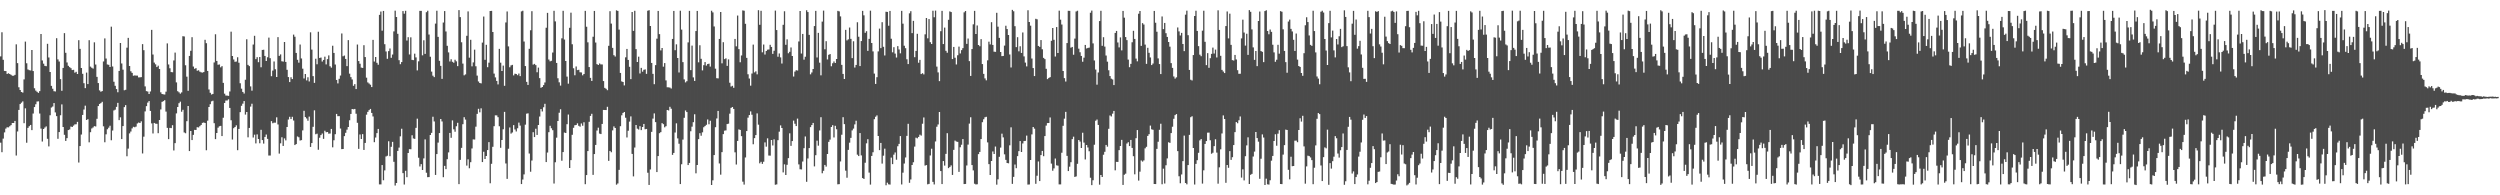 <?xml version="1.0" encoding="UTF-8"?>
<svg xmlns="http://www.w3.org/2000/svg" width="1920" height="150">
  <path d="M0 43.337h1v66.230H0zM1 24.801h1v92.102H1zM2 45.910h1v60.531H2zM3 54.462h1v47.220H3zM4 54.578h1v44.174H4zM5 56.769h1v40.988H5zM6 56.284h1v41.566H6zM7 56.808h1v40.174H7zM8 57.457h1v38.666H8zM9 58.178h1v36.279H9zM10 58.169h1v36.271H10zM11 57.499h1v35.384H11zM12 34.022h1v85.422H12zM13 48.477h1v52.495H13zM14 67.034h1v17.402H14zM15 69.122h1v10.807H15zM16 70.674h1v8.189H16zM17 71.143h1v6.733H17zM18 60.970h1v33.647H18zM19 31.960h1v51.257H19zM20 48.566h1v61.054H20zM21 53.340h1v44.877H21zM22 53.889h1v43.056H22zM23 54.116h1v41.823H23zM24 38.375h1v61.575H24zM25 54.573h1v32.623H25zM26 67.766h1v14.453H26zM27 69.604h1v10.477H27zM28 70.492h1v7.508H28zM29 71.324h1v6.491H29zM30 70.008h1v17.170H30zM31 26.112h1v72.663H31zM32 46.451h1v62.266H32zM33 48.902h1v50.155H33zM34 50.593h1v47.359H34zM35 50.832h1v46.257H35zM36 33.664h1v72.943H36zM37 44.134h1v68.287H37zM38 55.316h1v33.193H38zM39 65.946h1v16.650H39zM40 68.140h1v13.677H40zM41 70.046h1v9.100H41zM42 70.256h1v16.091H42zM43 29.346h1v59.862H43zM44 45.637h1v60.981H44zM45 47.274h1v54.137H45zM46 60.764h1v27.775H46zM47 69.742h1v10.453H47zM48 52.179h1v45.380H48zM49 25.458h1v78.083H49zM50 40.527h1v67.720H50zM51 47.990h1v58.072H51zM52 50.544h1v49.354H52zM53 51.562h1v47.883H53zM54 52.391h1v44.809H54zM55 53.816h1v43.730H55zM56 53.602h1v42.847H56zM57 55.811h1v39.742H57zM58 55.145h1v40.281H58zM59 56.833h1v36.744H59zM60 30.896h1v93.906H60zM61 37.508h1v74.648H61zM62 52.226h1v51.092H62zM63 56.687h1v31.603H63zM64 63.899h1v20.238H64zM65 67.661h1v13.489H65zM66 55.736h1v36.419H66zM67 64.545h1v27.011H67zM68 30.849h1v78.458H68zM69 51.133h1v50.373H69zM70 52.000h1v46.668H70zM71 52.662h1v45.225H71zM72 32.517h1v64.353H72zM73 49.551h1v47.584H73zM74 59.009h1v32.220H74zM75 63.783h1v17.683H75zM76 69.451h1v10.385H76zM77 70.444h1v8.749H77zM78 69.964h1v8.242H78zM79 47.203h1v49.832H79zM80 29.468h1v79.814H80zM81 44.935h1v58.219H81zM82 49.521h1v49.779H82zM83 49.754h1v48.281H83zM84 51.437h1v45.105H84zM85 20.465h1v87.241H85zM86 51.021h1v49.219H86zM87 62.779h1v22.065H87zM88 65.913h1v18.334H88zM89 68.427h1v13.672H89zM90 70.882h1v8.104H90zM91 54.494h1v37.781H91zM92 33.022h1v57.082H92zM93 48.722h1v58.093H93zM94 53.491h1v43.335H94zM95 69.345h1v12.934H95zM96 68.983h1v11.778H96zM97 36.612h1v83.377H97zM98 29.099h1v85.007H98zM99 50.678h1v51.777H99zM100 54.735h1v46.288H100zM101 55.976h1v42.613H101zM102 58.159h1v39.225H102zM103 57.923h1v39.840H103zM104 58.083h1v39.139H104zM105 58.055h1v36.742H105zM106 59.461h1v34.650H106zM107 59.387h1v35.101H107zM108 59.239h1v33.946H108zM109 33.878h1v83.982H109zM110 38.558h1v66.420H110zM111 66.354h1v19.193H111zM112 69.976h1v11.519H112zM113 70.285h1v8.522H113zM114 72.192h1v5.418H114zM115 70.243h1v14.979H115zM116 22.927h1v71.825H116zM117 41.863h1v60.639H117zM118 48.053h1v46.357H118zM119 49.399h1v45.600H119zM120 51.506h1v43.569H120zM121 50.412h1v51.869H121zM122 53.013h1v39.144H122zM123 70.930h1v13.124H123zM124 72.183h1v6.075H124zM125 72.422h1v5.258H125zM126 72.623h1v4.321H126zM127 70.417h1v15.274H127zM128 33.328h1v64.857H128zM129 49.512h1v57.351H129zM130 52.410h1v45.793H130zM131 55.362h1v43.028H131zM132 55.512h1v40.616H132zM133 46.437h1v69.116H133zM134 40.381h1v69.541H134zM135 63.278h1v23.831H135zM136 70.037h1v12.149H136zM137 70.895h1v8.359H137zM138 71.954h1v6.142H138zM139 70.957h1v14.836H139zM140 27.809h1v56.502H140zM141 27.980h1v73.739H141zM142 50.102h1v52.236H142zM143 58.858h1v34.225H143zM144 69.752h1v11.636H144zM145 42.978h1v73.057H145zM146 39.019h1v61.594H146zM147 28.580h1v78.970H147zM148 51.104h1v52.468H148zM149 52.824h1v46.892H149zM150 52.312h1v47.503H150zM151 54.309h1v43.367H151zM152 53.971h1v43.900H152zM153 55.021h1v41.912H153zM154 55.546h1v40.391H154zM155 55.780h1v38.607H155zM156 55.336h1v38.737H156zM157 30.554h1v63.909H157zM158 33.183h1v82.237H158zM159 54.453h1v38.231H159zM160 68.706h1v13.459H160zM161 71.296h1v8.720H161zM162 72.589h1v5.254H162zM163 72.121h1v5.238H163zM164 47.984h1v46.646H164zM165 26.292h1v80.550H165zM166 46.796h1v55.369H166zM167 49.693h1v48.377H167zM168 49.485h1v47.472H168zM169 51.698h1v44.988H169zM170 50.793h1v53.708H170zM171 63.631h1v26.777H171zM172 71.943h1v7.139H172zM173 73.371h1v3.820H173zM174 73.427h1v3.724H174zM175 73.601h1v2.677H175zM176 70.255h1v12.634H176zM177 24.310h1v68.070H177zM178 43.004h1v64.177H178zM179 45.649h1v52.803H179zM180 47.483h1v50.040H180zM181 47.258h1v48.991H181zM182 43.975h1v71.365H182zM183 48.156h1v50.852H183zM184 63.941h1v22.157H184zM185 68.101h1v13.161H185zM186 70.609h1v9.017H186zM187 71.858h1v5.739H187zM188 61.260h1v26.755H188zM189 30.175h1v55.866H189zM190 49.832h1v55.653H190zM191 50.771h1v47.466H191zM192 66.350h1v15.494H192zM193 69.637h1v10.042H193zM194 34.196h1v71.432H194zM195 27.471h1v75.933H195zM196 45.403h1v64.709H196zM197 43.942h1v59.297H197zM198 47.763h1v59.001H198zM199 43.765h1v66.250H199zM200 51.669h1v48.030H200zM201 38.360h1v69.192H201zM202 38.197h1v72.084H202zM203 42.949h1v62.206H203zM204 46.850h1v56.463H204zM205 43.991h1v62.642H205zM206 28.885h1v90.589H206zM207 44.718h1v74.750H207zM208 58.539h1v34.479H208zM209 54.219h1v40.424H209zM210 47.221h1v46.986H210zM211 53.196h1v40.998H211zM212 59.140h1v30.989H212zM213 28.520h1v67.071H213zM214 42.896h1v75.083H214zM215 41.778h1v68.302H215zM216 47.062h1v58.347H216zM217 47.326h1v64.763H217zM218 32.249h1v74.024H218zM219 47.561h1v60.273H219zM220 53.598h1v43.962H220zM221 59.163h1v32.646H221zM222 63.051h1v26.637H222zM223 59.354h1v32.105H223zM224 60.720h1v28.964H224zM225 26.589h1v66.006H225zM226 28.201h1v83.192H226zM227 40.672h1v69.993H227zM228 45.948h1v58.833H228zM229 48.110h1v57.319H229zM230 34.208h1v73.735H230zM231 44.918h1v62.714H231zM232 52.761h1v47.366H232zM233 60.262h1v24.816H233zM234 56.809h1v33.105H234zM235 61.768h1v29.196H235zM236 59.349h1v33.381H236zM237 62.585h1v26.963H237zM238 24.840h1v87.980H238zM239 38.092h1v71.805H239zM240 58.480h1v38.927H240zM241 63.617h1v21.111H241zM242 45.112h1v57.980H242zM243 49.373h1v53.283H243zM244 24.368h1v90.620H244zM245 44.494h1v61.294H245zM246 44.166h1v59.560H246zM247 47.232h1v55.321H247zM248 46.040h1v60.615H248zM249 43.528h1v56.876H249zM250 49.466h1v52.102H250zM251 45.417h1v55.946H251zM252 42.560h1v60.115H252zM253 50.882h1v51.664H253zM254 51.981h1v47.022H254zM255 35.144h1v78.010H255zM256 40.650h1v67.080H256zM257 49.555h1v53.498H257zM258 61.365h1v26.154H258zM259 64.051h1v25.178H259zM260 60.517h1v28.685H260zM261 58.005h1v40.722H261zM262 25.687h1v88.854H262zM263 43.195h1v71.246H263zM264 42.628h1v61.906H264zM265 45.246h1v56.735H265zM266 50.784h1v48.800H266zM267 30.833h1v66.696H267zM268 56.559h1v35.807H268zM269 59.244h1v28.258H269zM270 61.035h1v22.657H270zM271 65.885h1v18.082H271zM272 64.611h1v19.044H272zM273 68.382h1v18.982H273zM274 34.187h1v60.140H274zM275 46.896h1v67.428H275zM276 48.958h1v54.310H276zM277 51.921h1v54.824H277zM278 52.155h1v50.864H278zM279 34.719h1v80.449H279zM280 43.848h1v65.929H280zM281 59.670h1v28.400H281zM282 63.296h1v22.611H282zM283 64.164h1v20.429H283zM284 65.076h1v18.588H284zM285 66.861h1v19.896H285zM286 30.617h1v58.822H286zM287 47.257h1v61.940H287zM288 43.765h1v61.850H288zM289 48.229h1v54.009H289zM290 49.707h1v49.294H290zM291 11.426h1v130.188H291zM292 8.874h1v132.719H292zM293 23.566h1v103.208H293zM294 8.404h1v130.044H294zM295 33.961h1v96.924H295zM296 39.549h1v80.620H296zM297 45.156h1v74.436H297zM298 39.279h1v69.219H298zM299 37.223h1v82.729H299zM300 44.395h1v68.347H300zM301 41.858h1v67.090H301zM302 24.094h1v100.156H302zM303 8.213h1v134.270H303zM304 13.079h1v127.469H304zM305 25.935h1v89.976H305zM306 46.236h1v67.135H306zM307 49.309h1v55.392H307zM308 47.658h1v51.196H308zM309 8.524h1v124.430H309zM310 10.502h1v131.215H310zM311 8.283h1v122.886H311zM312 31.153h1v104.921H312zM313 28.548h1v88.961H313zM314 41.820h1v72.689H314zM315 28.653h1v86.002H315zM316 45.967h1v57.929H316zM317 46.180h1v60.185H317zM318 41.223h1v65.444H318zM319 44.088h1v54.114H319zM320 54.066h1v37.053H320zM321 47.124h1v74.034H321zM322 8.349h1v119.504H322zM323 8.366h1v117.666H323zM324 42.481h1v88.058H324zM325 30.929h1v90.746H325zM326 41.350h1v65.720H326zM327 9.344h1v123.310H327zM328 8.222h1v127.844H328zM329 26.542h1v109.464H329zM330 43.593h1v60.081H330zM331 54.991h1v47.066H331zM332 58.127h1v31.531H332zM333 59.261h1v34.022H333zM334 18.146h1v116.192H334zM335 8.266h1v110.052H335zM336 28.305h1v81.197H336zM337 46.685h1v55.529H337zM338 50.602h1v40.770H338zM339 60.586h1v32.693H339zM340 17.305h1v118.798H340zM341 8.497h1v118.904H341zM342 24.157h1v105.726H342zM343 35.159h1v87.107H343zM344 40.224h1v76.828H344zM345 47.202h1v54.901H345zM346 45.491h1v60.328H346zM347 47.465h1v44.983H347zM348 48.157h1v51.188H348zM349 45.854h1v55.336H349zM350 47.099h1v49.894H350zM351 50.781h1v43.523H351zM352 7.768h1v133.652H352zM353 13.139h1v109.623H353zM354 32.438h1v81.117H354zM355 48.868h1v46.543H355zM356 57.856h1v32.164H356zM357 57.144h1v34.729H357zM358 27.503h1v99.693H358zM359 8.770h1v113.578H359zM360 44.292h1v84.926H360zM361 30.553h1v94.006H361zM362 50.956h1v63.061H362zM363 47.916h1v59.148H363zM364 38.122h1v69.049H364zM365 50.884h1v46.381H365zM366 58.045h1v29.427H366zM367 62.589h1v20.964H367zM368 63.739h1v22.513H368zM369 64.049h1v19.139H369zM370 32.721h1v91.760H370zM371 12.674h1v103.873H371zM372 45.908h1v76.208H372zM373 34.404h1v85.420H373zM374 51.621h1v63.636H374zM375 48.137h1v61.003H375zM376 8.454h1v132.317H376zM377 8.348h1v117.446H377zM378 24.589h1v88.176H378zM379 56.509h1v40.415H379zM380 59.457h1v29.132H380zM381 62.161h1v26.455H381zM382 64.800h1v25.198H382zM383 37.527h1v59.463H383zM384 48.148h1v65.367H384zM385 54.517h1v53.006H385zM386 50.392h1v48.910H386zM387 65.891h1v20.004H387zM388 17.278h1v108.265H388zM389 8.826h1v128.541H389zM390 35.647h1v78.594H390zM391 51.665h1v46.219H391zM392 50.201h1v52.417H392zM393 49.798h1v51.917H393zM394 57.929h1v38.191H394zM395 56.576h1v42.857H395zM396 56.826h1v44.128H396zM397 57.745h1v40.767H397zM398 56.486h1v37.664H398zM399 58.464h1v38.006H399zM400 8.747h1v132.630H400zM401 8.227h1v129.681H401zM402 31.911h1v102.019H402zM403 50.735h1v45.002H403zM404 62.862h1v24.448H404zM405 65.247h1v21.799H405zM406 37.476h1v80.454H406zM407 23.241h1v108.639H407zM408 8.577h1v114.725H408zM409 49.631h1v51.919H409zM410 49.063h1v56.194H410zM411 50.009h1v48.861H411zM412 55.502h1v48.121H412zM413 51.915h1v44.069H413zM414 59.985h1v29.501H414zM415 67.451h1v16.300H415zM416 66.828h1v18.802H416zM417 65.400h1v16.964H417zM418 63.321h1v16.404H418zM419 21.321h1v103.125H419zM420 9.903h1v107.269H420zM421 45.745h1v55.789H421zM422 47.098h1v49.496H422zM423 46.685h1v51.843H423zM424 40.351h1v59.640H424zM425 8.310h1v132.648H425zM426 16.419h1v108.199H426zM427 48.339h1v57.385H427zM428 60.130h1v32.775H428zM429 63.234h1v23.321H429zM430 65.762h1v18.148H430zM431 29.436h1v93.993H431zM432 8.308h1v108.499H432zM433 30.383h1v71.404H433zM434 46.856h1v55.271H434zM435 58.816h1v36.568H435zM436 64.257h1v23.713H436zM437 21.333h1v107.687H437zM438 9.735h1v113.257H438zM439 34.020h1v69.524H439zM440 52.448h1v45.681H440zM441 57.810h1v38.384H441zM442 51.047h1v44.956H442zM443 53.858h1v40.878H443zM444 53.595h1v43.012H444zM445 55.518h1v41.743H445zM446 55.651h1v39.190H446zM447 57.880h1v38.672H447zM448 56.837h1v37.064H448zM449 8.370h1v133.105H449zM450 20.544h1v113.894H450zM451 32.498h1v83.523H451zM452 51.495h1v42.027H452zM453 59.783h1v29.251H453zM454 62.165h1v25.248H454zM455 28.230h1v106.085H455zM456 8.415h1v109.914H456zM457 32.658h1v78.629H457zM458 49.275h1v50.959H458zM459 49.928h1v48.142H459zM460 48.765h1v53.826H460zM461 49.482h1v53.495H461zM462 49.529h1v45.641H462zM463 62.257h1v22.165H463zM464 67.488h1v16.967H464zM465 68.211h1v16.345H465zM466 69.258h1v12.771H466zM467 35.186h1v88.370H467zM468 8.577h1v107.342H468zM469 18.138h1v98.783H469zM470 36.769h1v63.366H470zM471 42.415h1v54.648H471zM472 43.414h1v54.887H472zM473 7.938h1v133.895H473zM474 8.410h1v132.483H474zM475 22.710h1v107.740H475zM476 56.014h1v40.906H476zM477 62.497h1v26.092H477zM478 62.959h1v23.784H478zM479 65.592h1v20.423H479zM480 44.023h1v46.409H480zM481 37.562h1v68.031H481zM482 46.025h1v54.399H482zM483 51.322h1v42.061H483zM484 60.790h1v28.624H484zM485 9.206h1v108.989H485zM486 23.684h1v111.765H486zM487 8.276h1v105.017H487zM488 37.735h1v58.256H488zM489 47.641h1v51.188H489zM490 43.514h1v55.989H490zM491 56.411h1v40.507H491zM492 52.112h1v47.851H492zM493 55.066h1v42.448H493zM494 53.619h1v41.571H494zM495 53.320h1v45.944H495zM496 56.725h1v42.293H496zM497 8.260h1v124.416H497zM498 7.845h1v134.200H498zM499 19.967h1v110.161H499zM500 48.314h1v52.940H500zM501 56.712h1v34.355H501zM502 64.682h1v22.390H502zM503 50.007h1v43.778H503zM504 29.693h1v102.470H504zM505 8.383h1v111.491H505zM506 26.189h1v76.111H506zM507 38.694h1v62.808H507zM508 36.876h1v57.674H508zM509 51.206h1v44.203H509zM510 48.449h1v49.343H510zM511 61.750h1v35.171H511zM512 67.040h1v17.445H512zM513 67.092h1v17.740H513zM514 67.300h1v14.741H514zM515 68.018h1v15.472H515zM516 29.911h1v89.031H516zM517 8.397h1v109.067H517zM518 38.552h1v63.212H518zM519 34.068h1v60.656H519zM520 44.568h1v61.728H520zM521 55.673h1v54.736H521zM522 8.262h1v133.076H522zM523 22.753h1v103.416H523zM524 47.740h1v59.469H524zM525 60.983h1v29.464H525zM526 63.261h1v21.593H526zM527 62.375h1v23.682H527zM528 32.569h1v94.198H528zM529 8.345h1v116.793H529zM530 53.860h1v46.962H530zM531 35.009h1v62.291H531zM532 59.418h1v34.428H532zM533 62.176h1v25.565H533zM534 23.861h1v109.274H534zM535 8.415h1v118.313H535zM536 47.884h1v58.968H536zM537 34.760h1v67.544H537zM538 45.178h1v59.054H538zM539 54.059h1v47.557H539zM540 50.079h1v47.676H540zM541 47.654h1v49.175H541zM542 50.385h1v45.481H542zM543 49.188h1v42.563H543zM544 48.894h1v46.531H544zM545 51.165h1v41.570H545zM546 8.241h1v133.827H546zM547 9.505h1v128.969H547zM548 20.343h1v98.761H548zM549 52.734h1v44.948H549zM550 60.080h1v30.880H550zM551 60.196h1v25.007H551zM552 29.924h1v95.600H552zM553 9.220h1v124.940H553zM554 48.623h1v68.213H554zM555 32.410h1v70.625H555zM556 45.390h1v54.947H556zM557 44.815h1v55.345H557zM558 50.604h1v44.697H558zM559 45.630h1v49.347H559zM560 63.556h1v23.757H560zM561 66.482h1v16.345H561zM562 65.911h1v16.244H562zM563 67.439h1v16.226H563zM564 29.907h1v87.077H564zM565 35.576h1v90.762H565zM566 11.922h1v96.324H566zM567 37.752h1v61.627H567zM568 47.841h1v51.940H568zM569 42.590h1v61.985H569zM570 8.006h1v131.528H570zM571 8.266h1v133.494H571zM572 18.298h1v102.621H572zM573 44.432h1v56.209H573zM574 57.011h1v33.347H574zM575 60.314h1v28.045H575zM576 65.777h1v19.755H576zM577 56.480h1v31.635H577zM578 34.244h1v76.534H578zM579 55.602h1v50.481H579zM580 54.789h1v48.920H580zM581 57.110h1v29.988H581zM582 7.815h1v87.922H582zM583 19.036h1v106.419H583zM584 8.287h1v115.996H584zM585 40.212h1v85.627H585zM586 34.194h1v90.001H586zM587 41.903h1v67.460H587zM588 39.147h1v73.494H588zM589 38.162h1v68.082H589zM590 38.002h1v81.447H590zM591 34.411h1v85.156H591zM592 36.051h1v71.493H592zM593 41.381h1v70.330H593zM594 38.975h1v68.033H594zM595 8.118h1v133.738H595zM596 23.115h1v118.522H596zM597 43.570h1v64.082H597zM598 41.068h1v60.067H598zM599 44.078h1v52.209H599zM600 48.815h1v49.476H600zM601 19.035h1v113.391H601zM602 8.677h1v117.512H602zM603 34.420h1v100.004H603zM604 30.230h1v96.336H604zM605 40.912h1v80.545H605zM606 39.785h1v62.621H606zM607 36.461h1v75.575H607zM608 42.989h1v65.337H608zM609 58.752h1v33.857H609zM610 54.980h1v40.053H610zM611 53.890h1v42.936H611zM612 54.155h1v36.926H612zM613 31.845h1v94.432H613zM614 8.463h1v121.542H614zM615 41.132h1v88.999H615zM616 26.041h1v98.037H616zM617 45.810h1v68.003H617zM618 43.580h1v61.234H618zM619 7.873h1v131.774H619zM620 9.292h1v112.403H620zM621 26.799h1v86.930H621zM622 57.073h1v40.553H622zM623 55.650h1v40.393H623zM624 53.016h1v41.405H624zM625 20.024h1v107.777H625zM626 8.348h1v110.827H626zM627 44.124h1v63.927H627zM628 25.230h1v86.619H628zM629 48.144h1v52.049H629zM630 57.857h1v32.132H630zM631 16.600h1v116.464H631zM632 8.126h1v123.029H632zM633 37.818h1v88.827H633zM634 31.621h1v96.314H634zM635 45.693h1v72.575H635zM636 42.110h1v66.867H636zM637 41.518h1v65.701H637zM638 50.899h1v46.646H638zM639 48.603h1v47.566H639zM640 47.216h1v58.381H640zM641 48.370h1v48.235H641zM642 45.311h1v53.986H642zM643 8.361h1v133.206H643zM644 8.754h1v132.648H644zM645 12.600h1v111.392H645zM646 49.802h1v53.698H646zM647 56.756h1v33.262H647zM648 60.675h1v34.663H648zM649 22.920h1v108.131H649zM650 31.001h1v105.517H650zM651 30.223h1v84.882H651zM652 21.148h1v88.409H652zM653 29.829h1v76.078H653zM654 44.629h1v55.518H654zM655 31.701h1v67.083H655zM656 51.850h1v43.696H656zM657 49.888h1v42.844H657zM658 17.121h1v101.654H658zM659 28.201h1v91.664H659zM660 50.746h1v51.430H660zM661 31.562h1v87.789H661zM662 8.321h1v128.413H662zM663 11.791h1v125.615H663zM664 25.185h1v99.770H664zM665 23.952h1v86.148H665zM666 39.075h1v67.836H666zM667 29.851h1v102.726H667zM668 8.198h1v133.581H668zM669 33.048h1v86.730H669zM670 39.455h1v77.507H670zM671 56.526h1v35.017H671zM672 64.473h1v25.160H672zM673 59.311h1v29.295H673zM674 39.491h1v64.955H674zM675 21.977h1v93.333H675zM676 36.960h1v72.816H676zM677 17.066h1v108.577H677zM678 35.965h1v83.580H678zM679 42.607h1v71.549H679zM680 8.997h1v133.307H680zM681 9.143h1v131.130H681zM682 19.779h1v121.794H682zM683 8.393h1v133.360H683zM684 29.754h1v91.286H684zM685 40.187h1v85.856H685zM686 36.263h1v82.507H686zM687 41.146h1v75.948H687zM688 44.170h1v78.498H688zM689 35.430h1v76.919H689zM690 37.964h1v72.516H690zM691 40.964h1v63.546H691zM692 8.330h1v133.317H692zM693 18.162h1v114.436H693zM694 35.110h1v90.493H694zM695 37.029h1v83.925H695zM696 45.533h1v58.794H696zM697 49.215h1v45.875H697zM698 10.258h1v130.149H698zM699 8.626h1v129.180H699zM700 25.461h1v101.268H700zM701 16.046h1v108.572H701zM702 43.947h1v68.659H702zM703 39.132h1v66.591H703zM704 25.964h1v80.285H704zM705 48.199h1v56.967H705zM706 45.985h1v57.419H706zM707 56.872h1v47.271H707zM708 56.215h1v38.795H708zM709 57.158h1v33.038H709zM710 26.364h1v100.841H710zM711 13.815h1v112.946H711zM712 29.438h1v112.129H712zM713 14.667h1v126.533H713zM714 32.403h1v87.011H714zM715 33.812h1v80.390H715zM716 8.265h1v131.404H716zM717 13.265h1v128.379H717zM718 8.141h1v100.501H718zM719 51.126h1v46.210H719zM720 55.580h1v40.010H720zM721 62.331h1v23.689H721zM722 23.966h1v107.395H722zM723 8.327h1v133.026H723zM724 33.831h1v89.883H724zM725 21.200h1v105.984H725zM726 39.024h1v79.123H726zM727 40.500h1v61.805H727zM728 15.213h1v113.903H728zM729 8.745h1v119.479H729zM730 9.291h1v117.758H730zM731 45.358h1v89.008H731zM732 36.036h1v79.078H732zM733 44.316h1v63.677H733zM734 49.514h1v59.184H734zM735 42.441h1v66.495H735zM736 35.772h1v96.245H736zM737 41.076h1v72.011H737zM738 38.480h1v72.652H738zM739 36.945h1v69.865H739zM740 9.451h1v131.934H740zM741 8.454h1v132.808H741zM742 33.698h1v93.373H742zM743 29.581h1v81.490H743zM744 46.950h1v47.995H744zM745 58.297h1v31.751H745zM746 37.691h1v89.077H746zM747 18.690h1v112.173H747zM748 8.340h1v132.780H748zM749 26.126h1v115.562H749zM750 19.550h1v121.971H750zM751 34.551h1v83.843H751zM752 35.535h1v81.173H752zM753 30.064h1v76.719H753zM754 49.220h1v44.639H754zM755 56.707h1v34.874H755zM756 60.223h1v29.818H756zM757 61.695h1v27.984H757zM758 46.320h1v63.051H758zM759 32.023h1v94.042H759zM760 34.103h1v100.288H760zM761 17.067h1v106.600H761zM762 34.505h1v81.841H762zM763 39.685h1v78.568H763zM764 39.810h1v72.708H764zM765 9.852h1v131.963H765zM766 20.485h1v117.229H766zM767 29.086h1v91.349H767zM768 39.925h1v73.447H768zM769 43.094h1v59.572H769zM770 42.938h1v62.585H770zM771 35.001h1v83.532H771zM772 19.769h1v103.019H772zM773 22.325h1v102.859H773zM774 26.867h1v98.557H774zM775 41.835h1v69.803H775zM776 51.826h1v45.958H776zM777 7.568h1v133.645H777zM778 8.674h1v127.157H778zM779 20.096h1v106.269H779zM780 36.193h1v92.982H780zM781 28.575h1v91.344H781zM782 39.436h1v76.636H782zM783 35.550h1v72.773H783zM784 40.670h1v76.056H784zM785 24.933h1v85.229H785zM786 43.307h1v65.048H786zM787 48.072h1v60.117H787zM788 50.978h1v53.138H788zM789 7.877h1v133.900H789zM790 16.908h1v124.783H790zM791 19.714h1v103.169H791zM792 44.935h1v58.267H792zM793 52.270h1v45.266H793zM794 58.414h1v40.417H794zM795 14.440h1v126.739H795zM796 14.843h1v120.142H796zM797 35.286h1v88.724H797zM798 35.975h1v103.099H798zM799 30.775h1v88.292H799zM800 37.833h1v78.103H800zM801 44.467h1v75.501H801zM802 45.432h1v59.062H802zM803 52.838h1v43.618H803zM804 60.789h1v33.720H804zM805 59.860h1v34.620H805zM806 59.258h1v30.974H806zM807 31.316h1v94.331H807zM808 21.506h1v109.630H808zM809 30.561h1v98.783H809zM810 43.426h1v78.348H810zM811 20.774h1v106.220H811zM812 40.679h1v86.573H812zM813 8.214h1v133.422H813zM814 15.081h1v126.536H814zM815 18.828h1v98.462H815zM816 54.527h1v42.075H816zM817 60.025h1v31.126H817zM818 62.618h1v23.286H818zM819 33.060h1v86.665H819zM820 8.281h1v123.119H820zM821 8.341h1v119.671H821zM822 36.624h1v87.937H822zM823 36.060h1v70.799H823zM824 42.022h1v62.927H824zM825 29.650h1v106.211H825zM826 8.815h1v126.667H826zM827 8.252h1v117.551H827zM828 37.373h1v70.125H828zM829 40.163h1v68.605H829zM830 42.955h1v70.734H830zM831 47.389h1v54.567H831zM832 44.292h1v65.251H832zM833 34.519h1v87.944H833zM834 37.221h1v74.116H834zM835 36.819h1v76.410H835zM836 36.537h1v79.622H836zM837 9.774h1v126.733H837zM838 8.145h1v134.013H838zM839 33.331h1v105.134H839zM840 46.424h1v64.748H840zM841 53.385h1v39.329H841zM842 65.049h1v26.743H842zM843 55.664h1v40.275H843zM844 16.177h1v125.652H844zM845 8.301h1v126.095H845zM846 35.192h1v100.728H846zM847 28.589h1v90.228H847zM848 35.810h1v80.757H848zM849 42.657h1v68.663H849zM850 47.356h1v65.260H850zM851 53.951h1v44.951H851zM852 58.401h1v30.268H852zM853 60.430h1v28.991H853zM854 61.017h1v26.295H854zM855 65.340h1v19.838H855zM856 25.316h1v105.501H856zM857 23.771h1v100.555H857zM858 32.607h1v91.772H858zM859 36.401h1v78.914H859zM860 28.722h1v83.410H860zM861 38.719h1v68.693H861zM862 8.379h1v133.651H862zM863 13.578h1v120.625H863zM864 28.453h1v104.942H864zM865 30.814h1v79.437H865zM866 45.760h1v63.475H866zM867 51.584h1v60.614H867zM868 49.034h1v58.417H868zM869 32.485h1v81.129H869zM870 23.672h1v96.275H870zM871 29.900h1v103.997H871zM872 45.013h1v61.105H872zM873 47.100h1v52.787H873zM874 10.573h1v128.140H874zM875 8.447h1v123.368H875zM876 35.224h1v88.026H876zM877 17.787h1v106.330H877zM878 18.837h1v104.367H878zM879 34.278h1v79.617H879zM880 49.034h1v63.695H880zM881 36.725h1v67.657H881zM882 40.556h1v62.504H882zM883 44.146h1v52.311H883zM884 49.951h1v49.358H884zM885 48.787h1v50.921H885zM886 8.420h1v132.882H886zM887 17.475h1v123.869H887zM888 24.359h1v89.962H888zM889 44.864h1v63.983H889zM890 49.179h1v50.489H890zM891 56.904h1v38.136H891zM892 12.644h1v128.863H892zM893 22.367h1v107.192H893zM894 17.600h1v123.373H894zM895 25.504h1v101.437H895zM896 28.377h1v93.286H896zM897 32.234h1v77.046H897zM898 35.834h1v73.871H898zM899 48.484h1v53.697H899zM900 52.132h1v45.211H900zM901 58.719h1v32.539H901zM902 60.366h1v28.033H902zM903 59.413h1v28.185H903zM904 21.080h1v95.006H904zM905 24.108h1v111.239H905zM906 27.230h1v113.537H906zM907 25.231h1v108.764H907zM908 33.807h1v89.926H908zM909 39.262h1v64.873H909zM910 11.260h1v129.266H910zM911 8.210h1v133.356H911zM912 27.011h1v99.771H912zM913 53.707h1v49.847H913zM914 61.249h1v28.738H914zM915 61.798h1v27.511H915zM916 42.303h1v71.351H916zM917 12.296h1v129.409H917zM918 8.242h1v117.633H918zM919 23.739h1v99.277H919zM920 35.451h1v81.904H920zM921 41.995h1v65.844H921zM922 43.171h1v63.639H922zM923 23.576h1v117.438H923zM924 8.255h1v122.538H924zM925 32.104h1v78.459H925zM926 50.004h1v58.348H926zM927 40.820h1v61.057H927zM928 52.094h1v49.764H928zM929 44.720h1v62.999H929zM930 41.377h1v76.698H930zM931 36.542h1v80.775H931zM932 41.099h1v71.147H932zM933 38.106h1v68.825H933zM934 44.112h1v73.061H934zM935 7.923h1v133.151H935zM936 22.982h1v105.534H936zM937 42.849h1v71.843H937zM938 53.640h1v48.857H938zM939 54.930h1v33.674H939zM940 56.104h1v35.296H940zM941 20.025h1v120.369H941zM942 8.826h1v117.893H942zM943 29.489h1v99.357H943zM944 10.484h1v105.608H944zM945 34.445h1v88.329H945zM946 46.199h1v74.542H946zM947 46.501h1v64.907H947zM948 42.184h1v59.287H948zM949 45.654h1v48.082H949zM950 53.900h1v40.783H950zM951 56.663h1v35.704H951zM952 56.631h1v32.834H952zM953 29.468h1v106.929H953zM954 15.102h1v114.954H954zM955 24.999h1v113.570H955zM956 35.021h1v84.942H956zM957 25.886h1v85.782H957zM958 42.130h1v63.356H958zM959 7.782h1v133.550H959zM960 9.060h1v125.209H960zM961 22.563h1v110.968H961zM962 36.408h1v83.825H962zM963 45.962h1v70.476H963zM964 39.153h1v62.230H964zM965 50.781h1v55.269H965zM966 16.137h1v92.689H966zM967 8.832h1v128.462H967zM968 39.211h1v82.702H968zM969 39.854h1v63.381H969zM970 47.693h1v57.942H970zM971 8.512h1v133.591H971zM972 7.861h1v129.341H972zM973 23.820h1v117.732H973zM974 26.320h1v115.439H974zM975 22.680h1v115.745H975zM976 24.478h1v98.892H976zM977 34.342h1v85.405H977zM978 40.228h1v68.046H978zM979 47.485h1v55.622H979zM980 45.852h1v66.083H980zM981 34.421h1v68.226H981zM982 41.226h1v58.770H982zM983 8.566h1v132.764H983zM984 9.036h1v132.369H984zM985 22.524h1v96.219H985zM986 39.132h1v72.342H986zM987 47.695h1v51.823H987zM988 55.852h1v44.012H988zM989 16.537h1v113.873H989zM990 15.049h1v122.703H990zM991 22.152h1v98.227H991zM992 24.162h1v103.462H992zM993 30.568h1v96.945H993zM994 39.118h1v68.913H994zM995 25.732h1v82.261H995zM996 45.795h1v63.432H996zM997 50.672h1v49.162H997zM998 51.427h1v39.408H998zM999 56.083h1v37.299H999zM1000 58.196h1v30.726H1000zM1001 40.832h1v71.612H1001zM1002 19.417h1v121.618H1002zM1003 13.236h1v114.539H1003zM1004 16.964h1v102.581H1004zM1005 27.222h1v92.663H1005zM1006 34.441h1v86.489H1006zM1007 35.251h1v87.735H1007zM1008 8.247h1v133.222H1008zM1009 23.847h1v104.996H1009zM1010 40.225h1v71.458H1010zM1011 58.717h1v32.509H1011zM1012 60.368h1v26.448H1012zM1013 64.720h1v22.943H1013zM1014 9.018h1v118.076H1014zM1015 8.269h1v130.782H1015zM1016 9.623h1v111.059H1016zM1017 29.949h1v83.266H1017zM1018 38.812h1v75.083H1018zM1019 49.937h1v49.660H1019zM1020 17.768h1v124.173H1020zM1021 8.283h1v116.981H1021zM1022 28.743h1v100.752H1022zM1023 23.480h1v100.316H1023zM1024 38.688h1v81.642H1024zM1025 44.065h1v60.492H1025zM1026 29.959h1v76.250H1026zM1027 34.142h1v83.783H1027zM1028 27.856h1v93.196H1028zM1029 22.168h1v93.221H1029zM1030 36.196h1v76.736H1030zM1031 35.544h1v66.973H1031zM1032 7.926h1v134.019H1032zM1033 13.022h1v126.194H1033zM1034 35.408h1v79.759H1034zM1035 51.716h1v45.663H1035zM1036 55.599h1v34.218H1036zM1037 62.347h1v29.547H1037zM1038 18.183h1v115.077H1038zM1039 8.358h1v123.280H1039zM1040 26.722h1v114.663H1040zM1041 14.994h1v120.978H1041zM1042 37.394h1v96.574H1042zM1043 35.444h1v84.835H1043zM1044 31.312h1v85.236H1044zM1045 41.822h1v67.573H1045zM1046 52.080h1v39.938H1046zM1047 60.560h1v27.379H1047zM1048 60.523h1v30.057H1048zM1049 62.892h1v26.265H1049zM1050 8.302h1v133.284H1050zM1051 13.134h1v125.685H1051zM1052 25.740h1v103.115H1052zM1053 22.176h1v103.084H1053zM1054 35.464h1v76.756H1054zM1055 44.639h1v69.954H1055zM1056 8.649h1v131.968H1056zM1057 9.163h1v130.686H1057zM1058 8.490h1v123.487H1058zM1059 34.046h1v97.676H1059zM1060 35.736h1v85.060H1060zM1061 40.481h1v62.010H1061zM1062 49.418h1v58.546H1062zM1063 12.839h1v94.974H1063zM1064 28.131h1v97.893H1064zM1065 31.570h1v85.540H1065zM1066 33.119h1v83.269H1066zM1067 33.797h1v76.930H1067zM1068 8.711h1v132.520H1068zM1069 8.247h1v133.226H1069zM1070 9.174h1v132.654H1070zM1071 17.586h1v124.126H1071zM1072 8.757h1v129.913H1072zM1073 26.286h1v107.543H1073zM1074 40.340h1v95.043H1074zM1075 34.641h1v76.521H1075zM1076 35.152h1v83.515H1076zM1077 36.978h1v74.557H1077zM1078 37.025h1v88.583H1078zM1079 20.126h1v106.006H1079zM1080 8.412h1v133.956H1080zM1081 8.286h1v133.313H1081zM1082 20.870h1v119.568H1082zM1083 38.240h1v83.217H1083zM1084 40.236h1v78.499H1084zM1085 36.784h1v79.971H1085zM1086 32.955h1v101.622H1086zM1087 9.118h1v132.535H1087zM1088 11.764h1v124.731H1088zM1089 8.277h1v118.617H1089zM1090 17.830h1v107.756H1090zM1091 34.999h1v83.049H1091zM1092 35.111h1v86.662H1092zM1093 16.314h1v94.131H1093zM1094 39.162h1v66.191H1094zM1095 35.983h1v72.790H1095zM1096 47.190h1v52.416H1096zM1097 55.988h1v45.553H1097zM1098 45.235h1v51.978H1098zM1099 18.480h1v114.007H1099zM1100 25.985h1v104.174H1100zM1101 11.142h1v112.533H1101zM1102 29.113h1v90.097H1102zM1103 18.404h1v96.838H1103zM1104 35.079h1v74.967H1104zM1105 9.297h1v132.114H1105zM1106 16.598h1v108.567H1106zM1107 36.433h1v79.281H1107zM1108 56.093h1v41.932H1108zM1109 58.817h1v30.818H1109zM1110 57.190h1v33.420H1110zM1111 20.100h1v118.789H1111zM1112 8.330h1v124.390H1112zM1113 40.850h1v92.015H1113zM1114 20.774h1v104.914H1114zM1115 48.614h1v74.520H1115zM1116 50.184h1v62.223H1116zM1117 17.316h1v123.778H1117zM1118 8.338h1v127.768H1118zM1119 29.834h1v107.427H1119zM1120 35.524h1v92.265H1120zM1121 49.086h1v68.423H1121zM1122 47.555h1v60.706H1122zM1123 53.319h1v49.913H1123zM1124 42.656h1v67.809H1124zM1125 45.789h1v71.646H1125zM1126 38.321h1v75.391H1126zM1127 39.138h1v81.399H1127zM1128 38.525h1v66.452H1128zM1129 8.689h1v132.965H1129zM1130 9.549h1v124.100H1130zM1131 30.437h1v85.288H1131zM1132 44.536h1v54.339H1132zM1133 53.305h1v41.058H1133zM1134 59.790h1v32.721H1134zM1135 22.955h1v105.416H1135zM1136 8.286h1v127.666H1136zM1137 22.654h1v114.398H1137zM1138 12.715h1v129.038H1138zM1139 26.661h1v113.481H1139zM1140 19.228h1v98.623H1140zM1141 26.554h1v88.721H1141zM1142 44.543h1v55.372H1142zM1143 55.037h1v43.038H1143zM1144 56.635h1v42.825H1144zM1145 59.393h1v39.653H1145zM1146 61.389h1v29.122H1146zM1147 28.687h1v102.131H1147zM1148 28.914h1v98.854H1148zM1149 43.230h1v90.414H1149zM1150 19.408h1v96.720H1150zM1151 28.858h1v88.967H1151zM1152 31.120h1v76.054H1152zM1153 8.524h1v132.318H1153zM1154 8.302h1v133.639H1154zM1155 23.579h1v109.544H1155zM1156 34.127h1v87.491H1156zM1157 34.924h1v79.300H1157zM1158 53.869h1v55.558H1158zM1159 46.901h1v52.296H1159zM1160 38.518h1v79.215H1160zM1161 8.179h1v124.243H1161zM1162 36.765h1v84.390H1162zM1163 38.125h1v93.455H1163zM1164 43.074h1v61.492H1164zM1165 16.376h1v119.017H1165zM1166 15.831h1v125.321H1166zM1167 8.254h1v132.674H1167zM1168 30.596h1v110.980H1168zM1169 22.956h1v107.676H1169zM1170 41.212h1v80.562H1170zM1171 45.948h1v72.438H1171zM1172 36.815h1v74.821H1172zM1173 43.366h1v72.655H1173zM1174 40.091h1v72.508H1174zM1175 48.188h1v51.981H1175zM1176 49.713h1v55.418H1176zM1177 42.042h1v71.503H1177zM1178 8.454h1v132.807H1178zM1179 17.882h1v123.499H1179zM1180 41.135h1v66.783H1180zM1181 47.507h1v53.350H1181zM1182 56.448h1v34.649H1182zM1183 40.509h1v57.267H1183zM1184 15.906h1v125.210H1184zM1185 8.307h1v125.197H1185zM1186 29.257h1v111.992H1186zM1187 36.947h1v90.995H1187zM1188 34.584h1v92.499H1188zM1189 36.610h1v81.893H1189zM1190 36.532h1v73.962H1190zM1191 51.576h1v50.668H1191zM1192 56.516h1v31.705H1192zM1193 61.284h1v28.937H1193zM1194 63.917h1v29.209H1194zM1195 65.633h1v20.252H1195zM1196 24.312h1v107.180H1196zM1197 20.182h1v109.729H1197zM1198 31.766h1v109.684H1198zM1199 34.815h1v96.445H1199zM1200 29.566h1v85.766H1200zM1201 42.267h1v71.338H1201zM1202 9.060h1v132.151H1202zM1203 26.588h1v103.859H1203zM1204 30.764h1v80.810H1204zM1205 59.198h1v36.770H1205zM1206 62.283h1v25.562H1206zM1207 65.184h1v19.229H1207zM1208 13.382h1v118.681H1208zM1209 8.306h1v133.014H1209zM1210 18.441h1v111.779H1210zM1211 24.114h1v93.088H1211zM1212 28.099h1v88.328H1212zM1213 42.943h1v58.559H1213zM1214 18.366h1v119.490H1214zM1215 8.610h1v120.290H1215zM1216 18.855h1v92.487H1216zM1217 43.971h1v60.791H1217zM1218 37.982h1v62.750H1218zM1219 44.745h1v60.880H1219zM1220 53.009h1v47.548H1220zM1221 49.066h1v61.218H1221zM1222 38.357h1v92.453H1222zM1223 37.741h1v79.675H1223zM1224 37.035h1v76.624H1224zM1225 32.841h1v76.702H1225zM1226 8.302h1v132.745H1226zM1227 16.478h1v124.908H1227zM1228 24.863h1v95.281H1228zM1229 41.466h1v62.836H1229zM1230 60.772h1v28.500H1230zM1231 64.696h1v21.002H1231zM1232 20.254h1v115.024H1232zM1233 8.218h1v129.425H1233zM1234 9.739h1v121.773H1234zM1235 23.497h1v101.594H1235zM1236 33.562h1v89.356H1236zM1237 33.825h1v88.530H1237zM1238 40.779h1v65.980H1238zM1239 46.888h1v58.257H1239zM1240 56.262h1v34.826H1240zM1241 62.576h1v29.220H1241zM1242 57.059h1v35.066H1242zM1243 64.844h1v20.135H1243zM1244 24.930h1v93.111H1244zM1245 30.790h1v105.236H1245zM1246 11.196h1v112.280H1246zM1247 37.853h1v82.725H1247zM1248 25.520h1v90.940H1248zM1249 29.964h1v75.958H1249zM1250 8.217h1v129.307H1250zM1251 8.537h1v132.881H1251zM1252 17.498h1v108.549H1252zM1253 37.618h1v72.766H1253zM1254 43.101h1v61.834H1254zM1255 52.667h1v51.027H1255zM1256 55.387h1v41.578H1256zM1257 44.383h1v69.649H1257zM1258 12.463h1v116.476H1258zM1259 29.099h1v99.562H1259zM1260 39.885h1v77.528H1260zM1261 47.217h1v50.000H1261zM1262 55.830h1v40.288H1262zM1263 14.957h1v120.956H1263zM1264 8.392h1v132.265H1264zM1265 18.744h1v102.604H1265zM1266 24.597h1v108.716H1266zM1267 18.144h1v99.344H1267zM1268 34.311h1v75.168H1268zM1269 43.482h1v65.593H1269zM1270 43.172h1v58.930H1270zM1271 41.416h1v62.568H1271zM1272 46.362h1v51.665H1272zM1273 50.324h1v47.178H1273zM1274 50.537h1v48.882H1274zM1275 7.883h1v134.099H1275zM1276 8.767h1v132.141H1276zM1277 35.806h1v72.835H1277zM1278 40.619h1v59.968H1278zM1279 53.518h1v42.468H1279zM1280 57.145h1v39.098H1280zM1281 9.814h1v125.687H1281zM1282 18.562h1v116.192H1282zM1283 20.993h1v119.334H1283zM1284 14.546h1v103.102H1284zM1285 30.837h1v89.173H1285zM1286 23.797h1v92.544H1286zM1287 37.912h1v72.878H1287zM1288 38.240h1v56.999H1288zM1289 55.539h1v37.793H1289zM1290 62.620h1v25.052H1290zM1291 63.975h1v25.333H1291zM1292 58.976h1v26.984H1292zM1293 27.382h1v103.874H1293zM1294 26.455h1v100.067H1294zM1295 26.341h1v108.729H1295zM1296 29.005h1v104.733H1296zM1297 35.683h1v75.042H1297zM1298 45.197h1v69.478H1298zM1299 9.354h1v132.418H1299zM1300 10.114h1v119.352H1300zM1301 19.364h1v91.860H1301zM1302 57.239h1v40.894H1302zM1303 63.762h1v24.367H1303zM1304 64.403h1v22.436H1304zM1305 21.740h1v111.576H1305zM1306 8.289h1v131.282H1306zM1307 40.601h1v82.053H1307zM1308 27.647h1v96.480H1308zM1309 45.275h1v64.324H1309zM1310 50.710h1v58.560H1310zM1311 11.766h1v122.368H1311zM1312 9.315h1v126.874H1312zM1313 42.052h1v69.005H1313zM1314 32.448h1v78.358H1314zM1315 48.398h1v57.977H1315zM1316 44.562h1v59.115H1316zM1317 53.135h1v43.693H1317zM1318 44.098h1v64.680H1318zM1319 28.214h1v95.160H1319zM1320 36.821h1v68.599H1320zM1321 37.534h1v73.499H1321zM1322 40.567h1v68.871H1322zM1323 8.034h1v129.854H1323zM1324 8.781h1v132.421H1324zM1325 24.968h1v97.494H1325zM1326 43.207h1v56.457H1326zM1327 57.305h1v33.267H1327zM1328 64.494h1v24.007H1328zM1329 37.044h1v88.640H1329zM1330 22.901h1v118.183H1330zM1331 8.254h1v119.635H1331zM1332 18.936h1v102.970H1332zM1333 34.368h1v91.846H1333zM1334 32.206h1v82.282H1334zM1335 39.954h1v66.934H1335zM1336 40.080h1v62.051H1336zM1337 52.117h1v41.847H1337zM1338 54.742h1v35.094H1338zM1339 58.538h1v31.579H1339zM1340 58.242h1v27.786H1340zM1341 38.561h1v87.563H1341zM1342 27.877h1v103.287H1342zM1343 13.411h1v124.020H1343zM1344 35.615h1v82.121H1344zM1345 34.126h1v93.297H1345zM1346 32.244h1v74.908H1346zM1347 38.339h1v78.841H1347zM1348 8.539h1v132.312H1348zM1349 17.236h1v116.986H1349zM1350 33.977h1v80.027H1350zM1351 43.152h1v68.115H1351zM1352 44.273h1v65.219H1352zM1353 53.305h1v60.522H1353zM1354 43.361h1v66.918H1354zM1355 23.680h1v89.865H1355zM1356 35.190h1v102.244H1356zM1357 40.535h1v75.850H1357zM1358 53.494h1v55.645H1358zM1359 52.172h1v47.626H1359zM1360 8.546h1v132.641H1360zM1361 8.360h1v126.651H1361zM1362 23.313h1v117.474H1362zM1363 20.170h1v120.408H1363zM1364 33.046h1v96.151H1364zM1365 35.091h1v85.850H1365zM1366 44.729h1v75.335H1366zM1367 30.809h1v82.813H1367zM1368 37.454h1v73.796H1368zM1369 37.390h1v76.063H1369zM1370 43.339h1v68.050H1370zM1371 35.952h1v74.721H1371zM1372 8.289h1v133.396H1372zM1373 17.483h1v122.651H1373zM1374 34.629h1v81.609H1374zM1375 38.204h1v79.687H1375zM1376 38.264h1v65.531H1376zM1377 47.025h1v59.959H1377zM1378 9.757h1v131.634H1378zM1379 8.241h1v133.527H1379zM1380 25.023h1v107.528H1380zM1381 15.317h1v110.458H1381zM1382 37.623h1v79.436H1382zM1383 38.382h1v69.177H1383zM1384 28.471h1v82.828H1384zM1385 43.908h1v70.587H1385zM1386 47.153h1v48.558H1386zM1387 52.259h1v45.572H1387zM1388 55.885h1v37.397H1388zM1389 53.091h1v42.058H1389zM1390 28.788h1v99.811H1390zM1391 8.744h1v132.905H1391zM1392 25.891h1v108.136H1392zM1393 8.251h1v127.093H1393zM1394 33.984h1v89.281H1394zM1395 35.121h1v77.150H1395zM1396 8.238h1v126.828H1396zM1397 8.437h1v132.831H1397zM1398 24.297h1v94.849H1398zM1399 51.586h1v60.408H1399zM1400 56.727h1v36.083H1400zM1401 49.554h1v43.009H1401zM1402 15.053h1v106.472H1402zM1403 8.700h1v131.738H1403zM1404 8.314h1v130.666H1404zM1405 15.317h1v113.422H1405zM1406 35.154h1v88.121H1406zM1407 29.936h1v79.114H1407zM1408 19.144h1v114.743H1408zM1409 17.644h1v122.184H1409zM1410 8.285h1v113.511H1410zM1411 32.216h1v98.755H1411zM1412 19.312h1v107.471H1412zM1413 40.704h1v73.939H1413zM1414 36.923h1v76.633H1414zM1415 29.176h1v81.663H1415zM1416 32.486h1v90.152H1416zM1417 33.498h1v87.913H1417zM1418 30.529h1v87.415H1418zM1419 33.195h1v73.020H1419zM1420 16.634h1v124.862H1420zM1421 8.066h1v134.124H1421zM1422 23.899h1v103.606H1422zM1423 38.015h1v72.273H1423zM1424 57.153h1v40.713H1424zM1425 56.853h1v34.845H1425zM1426 42.746h1v61.103H1426zM1427 12.396h1v123.292H1427zM1428 8.130h1v129.770H1428zM1429 17.832h1v123.895H1429zM1430 14.618h1v127.066H1430zM1431 24.758h1v102.640H1431zM1432 30.285h1v84.479H1432zM1433 13.122h1v125.424H1433zM1434 39.451h1v90.287H1434zM1435 49.314h1v54.505H1435zM1436 56.134h1v43.791H1436zM1437 53.214h1v42.158H1437zM1438 56.864h1v38.533H1438zM1439 16.049h1v124.689H1439zM1440 21.418h1v118.537H1440zM1441 8.633h1v117.234H1441zM1442 20.034h1v115.247H1442zM1443 20.033h1v110.128H1443zM1444 23.539h1v90.864H1444zM1445 8.687h1v132.292H1445zM1446 18.341h1v122.735H1446zM1447 33.576h1v84.619H1447zM1448 31.852h1v85.305H1448zM1449 39.509h1v71.638H1449zM1450 46.170h1v56.795H1450zM1451 32.682h1v82.451H1451zM1452 21.436h1v99.978H1452zM1453 21.843h1v110.711H1453zM1454 23.123h1v106.559H1454zM1455 27.894h1v98.024H1455zM1456 29.990h1v86.853H1456zM1457 8.311h1v133.180H1457zM1458 8.315h1v133.431H1458zM1459 9.494h1v132.087H1459zM1460 8.533h1v133.011H1460zM1461 9.881h1v131.599H1461zM1462 16.035h1v125.632H1462zM1463 22.263h1v113.391H1463zM1464 12.866h1v111.145H1464zM1465 19.016h1v105.123H1465zM1466 25.929h1v95.496H1466zM1467 27.405h1v93.420H1467zM1468 16.883h1v108.602H1468zM1469 8.243h1v133.562H1469zM1470 8.495h1v125.065H1470zM1471 18.260h1v113.949H1471zM1472 41.264h1v77.703H1472zM1473 32.553h1v88.206H1473zM1474 39.064h1v90.416H1474zM1475 8.789h1v132.831H1475zM1476 8.424h1v132.311H1476zM1477 27.706h1v101.958H1477zM1478 11.349h1v127.259H1478zM1479 35.271h1v85.426H1479zM1480 30.198h1v100.895H1480zM1481 14.557h1v102.397H1481zM1482 37.042h1v74.456H1482zM1483 27.545h1v79.939H1483zM1484 43.430h1v67.628H1484zM1485 39.408h1v63.894H1485zM1486 42.475h1v58.594H1486zM1487 21.187h1v106.029H1487zM1488 11.980h1v129.722H1488zM1489 27.296h1v105.795H1489zM1490 16.067h1v110.811H1490zM1491 22.862h1v105.703H1491zM1492 37.919h1v85.310H1492zM1493 8.497h1v131.829H1493zM1494 11.494h1v127.698H1494zM1495 15.434h1v104.039H1495zM1496 39.659h1v67.751H1496zM1497 50.163h1v55.326H1497zM1498 50.597h1v40.070H1498zM1499 39.902h1v78.564H1499zM1500 14.095h1v127.466H1500zM1501 8.275h1v122.061H1501zM1502 15.720h1v95.952H1502zM1503 33.048h1v77.296H1503zM1504 44.430h1v57.149H1504zM1505 36.440h1v86.478H1505zM1506 11.887h1v128.024H1506zM1507 8.326h1v120.873H1507zM1508 35.655h1v95.729H1508zM1509 29.371h1v96.012H1509zM1510 44.829h1v61.858H1510zM1511 48.070h1v63.713H1511zM1512 33.259h1v70.077H1512zM1513 42.331h1v99.117H1513zM1514 40.774h1v77.693H1514zM1515 38.172h1v89.311H1515zM1516 42.064h1v77.167H1516zM1517 41.735h1v69.729H1517zM1518 7.940h1v133.590H1518zM1519 12.305h1v128.956H1519zM1520 28.926h1v94.946H1520zM1521 46.539h1v43.436H1521zM1522 60.989h1v32.929H1522zM1523 57.200h1v34.592H1523zM1524 21.816h1v111.351H1524zM1525 8.231h1v133.227H1525zM1526 15.964h1v125.773H1526zM1527 18.603h1v121.441H1527zM1528 28.255h1v94.994H1528zM1529 39.091h1v71.034H1529zM1530 22.104h1v104.898H1530zM1531 34.521h1v82.580H1531zM1532 38.733h1v74.917H1532zM1533 44.472h1v65.345H1533zM1534 46.374h1v68.918H1534zM1535 50.867h1v49.750H1535zM1536 16.075h1v125.575H1536zM1537 12.933h1v112.749H1537zM1538 20.994h1v112.707H1538zM1539 26.802h1v95.519H1539zM1540 25.865h1v98.552H1540zM1541 31.522h1v85.481H1541zM1542 8.428h1v133.147H1542zM1543 8.510h1v133.094H1543zM1544 17.437h1v123.146H1544zM1545 20.051h1v108.609H1545zM1546 29.396h1v88.999H1546zM1547 36.592h1v82.487H1547zM1548 31.763h1v100.716H1548zM1549 12.135h1v127.736H1549zM1550 21.657h1v102.857H1550zM1551 18.011h1v108.358H1551zM1552 14.846h1v106.201H1552zM1553 39.455h1v69.952H1553zM1554 8.502h1v132.379H1554zM1555 8.193h1v133.248H1555zM1556 16.025h1v125.580H1556zM1557 27.428h1v102.089H1557zM1558 28.209h1v95.281H1558zM1559 29.147h1v91.441H1559zM1560 39.572h1v87.858H1560zM1561 32.039h1v82.371H1561zM1562 23.013h1v93.664H1562zM1563 19.759h1v105.950H1563zM1564 30.801h1v83.629H1564zM1565 37.419h1v81.352H1565zM1566 8.802h1v132.715H1566zM1567 8.663h1v132.113H1567zM1568 23.203h1v108.678H1568zM1569 25.766h1v80.500H1569zM1570 47.162h1v56.213H1570zM1571 45.034h1v54.331H1571zM1572 8.250h1v133.051H1572zM1573 8.485h1v133.076H1573zM1574 25.813h1v115.800H1574zM1575 37.205h1v92.097H1575zM1576 24.235h1v96.712H1576zM1577 38.594h1v85.271H1577zM1578 35.881h1v88.408H1578zM1579 32.695h1v89.379H1579zM1580 48.822h1v56.893H1580zM1581 49.014h1v60.475H1581zM1582 51.244h1v49.030H1582zM1583 49.152h1v53.763H1583zM1584 22.135h1v100.476H1584zM1585 22.330h1v109.385H1585zM1586 22.533h1v94.039H1586zM1587 27.138h1v100.247H1587zM1588 29.246h1v97.204H1588zM1589 29.330h1v78.844H1589zM1590 8.271h1v131.545H1590zM1591 8.214h1v133.262H1591zM1592 17.768h1v105.398H1592zM1593 45.859h1v59.620H1593zM1594 54.393h1v36.955H1594zM1595 58.453h1v31.314H1595zM1596 51.186h1v40.227H1596zM1597 13.301h1v123.444H1597zM1598 8.291h1v132.738H1598zM1599 30.510h1v95.262H1599zM1600 28.450h1v91.426H1600zM1601 48.570h1v59.714H1601zM1602 50.344h1v52.058H1602zM1603 8.568h1v133.086H1603zM1604 8.431h1v130.578H1604zM1605 39.457h1v70.388H1605zM1606 39.816h1v60.371H1606zM1607 41.095h1v64.037H1607zM1608 48.396h1v52.735H1608zM1609 48.096h1v59.615H1609zM1610 37.060h1v84.669H1610zM1611 44.238h1v78.400H1611zM1612 39.537h1v81.086H1612zM1613 32.702h1v75.640H1613zM1614 36.904h1v70.054H1614zM1615 8.320h1v133.331H1615zM1616 15.294h1v126.437H1616zM1617 32.572h1v92.355H1617zM1618 53.622h1v44.000H1618zM1619 58.107h1v27.770H1619zM1620 60.792h1v32.889H1620zM1621 16.131h1v125.346H1621zM1622 8.353h1v123.351H1622zM1623 13.601h1v112.553H1623zM1624 24.288h1v96.566H1624zM1625 32.767h1v85.399H1625zM1626 33.224h1v76.453H1626zM1627 13.517h1v104.127H1627zM1628 34.004h1v92.027H1628zM1629 40.596h1v78.890H1629zM1630 40.947h1v62.469H1630zM1631 42.061h1v57.127H1631zM1632 51.890h1v48.714H1632zM1633 16.152h1v123.922H1633zM1634 21.083h1v108.860H1634zM1635 31.142h1v105.753H1635zM1636 20.837h1v107.841H1636zM1637 26.456h1v101.563H1637zM1638 30.357h1v88.325H1638zM1639 8.103h1v133.691H1639zM1640 16.534h1v125.600H1640zM1641 13.158h1v114.662H1641zM1642 33.043h1v90.928H1642zM1643 32.408h1v78.222H1643zM1644 41.972h1v64.738H1644zM1645 40.159h1v65.306H1645zM1646 17.759h1v109.939H1646zM1647 26.018h1v104.863H1647zM1648 27.905h1v98.409H1648zM1649 29.625h1v86.364H1649zM1650 33.225h1v80.660H1650zM1651 7.516h1v133.907H1651zM1652 8.268h1v133.403H1652zM1653 16.490h1v118.177H1653zM1654 21.956h1v113.195H1654zM1655 19.870h1v112.253H1655zM1656 14.863h1v106.518H1656zM1657 40.199h1v77.259H1657zM1658 33.404h1v76.929H1658zM1659 27.772h1v84.195H1659zM1660 36.270h1v80.594H1660zM1661 45.482h1v65.966H1661zM1662 44.388h1v62.139H1662zM1663 7.886h1v131.070H1663zM1664 8.564h1v133.329H1664zM1665 23.369h1v96.337H1665zM1666 44.374h1v60.722H1666zM1667 46.058h1v58.862H1667zM1668 47.277h1v51.482H1668zM1669 8.414h1v122.124H1669zM1670 11.500h1v127.445H1670zM1671 16.783h1v124.275H1671zM1672 10.801h1v119.091H1672zM1673 20.057h1v108.173H1673zM1674 20.878h1v93.461H1674zM1675 29.288h1v85.973H1675zM1676 43.545h1v65.566H1676zM1677 48.090h1v55.478H1677zM1678 57.137h1v34.892H1678zM1679 54.440h1v41.001H1679zM1680 55.035h1v36.655H1680zM1681 48.961h1v72.837H1681zM1682 23.912h1v117.495H1682zM1683 14.967h1v126.596H1683zM1684 27.822h1v111.475H1684zM1685 39.768h1v98.212H1685zM1686 42.457h1v71.305H1686zM1687 41.574h1v73.991H1687zM1688 8.198h1v133.378H1688zM1689 14.221h1v109.551H1689zM1690 37.543h1v71.017H1690zM1691 54.390h1v38.202H1691zM1692 61.977h1v26.502H1692zM1693 60.585h1v28.229H1693zM1694 15.781h1v119.891H1694zM1695 9.782h1v131.053H1695zM1696 31.648h1v95.306H1696zM1697 26.227h1v84.940H1697zM1698 43.543h1v58.371H1698zM1699 49.330h1v53.480H1699zM1700 18.942h1v120.085H1700zM1701 8.299h1v120.266H1701zM1702 45.557h1v62.080H1702zM1703 30.186h1v75.807H1703zM1704 40.214h1v63.292H1704zM1705 54.930h1v52.772H1705zM1706 39.951h1v59.663H1706zM1707 38.893h1v81.366H1707zM1708 31.556h1v94.080H1708zM1709 34.630h1v81.937H1709zM1710 38.742h1v66.072H1710zM1711 41.079h1v64.458H1711zM1712 8.304h1v132.964H1712zM1713 11.192h1v130.294H1713zM1714 36.795h1v81.128H1714zM1715 53.181h1v46.488H1715zM1716 58.416h1v34.726H1716zM1717 59.543h1v29.355H1717zM1718 26.586h1v114.530H1718zM1719 8.267h1v130.121H1719zM1720 33.426h1v95.870H1720zM1721 26.099h1v98.533H1721zM1722 32.391h1v79.902H1722zM1723 41.367h1v68.408H1723zM1724 47.944h1v56.614H1724zM1725 30.556h1v96.093H1725zM1726 40.783h1v71.208H1726zM1727 37.933h1v75.122H1727zM1728 42.221h1v64.915H1728zM1729 50.844h1v52.053H1729zM1730 8.935h1v130.670H1730zM1731 11.192h1v119.259H1731zM1732 28.372h1v113.213H1732zM1733 19.058h1v103.426H1733zM1734 21.949h1v96.108H1734zM1735 38.499h1v81.183H1735zM1736 7.900h1v131.182H1736zM1737 8.491h1v133.262H1737zM1738 8.532h1v127.206H1738zM1739 28.111h1v107.404H1739zM1740 33.172h1v90.461H1740zM1741 32.371h1v86.290H1741zM1742 42.759h1v77.480H1742zM1743 8.335h1v125.264H1743zM1744 8.726h1v117.302H1744zM1745 33.135h1v92.116H1745zM1746 36.931h1v82.439H1746zM1747 44.969h1v53.895H1747zM1748 8.909h1v125.190H1748zM1749 15.660h1v124.196H1749zM1750 8.824h1v132.585H1750zM1751 23.560h1v115.856H1751zM1752 25.401h1v116.063H1752zM1753 29.437h1v106.906H1753zM1754 20.083h1v111.596H1754zM1755 36.327h1v93.497H1755zM1756 31.992h1v89.382H1756zM1757 33.160h1v83.394H1757zM1758 36.306h1v73.793H1758zM1759 36.626h1v75.961H1759zM1760 10.176h1v130.822H1760zM1761 7.996h1v133.444H1761zM1762 10.976h1v130.834H1762zM1763 38.230h1v85.684H1763zM1764 29.069h1v89.207H1764zM1765 39.554h1v82.144H1765zM1766 35.438h1v93.757H1766zM1767 8.720h1v133.150H1767zM1768 11.145h1v130.597H1768zM1769 16.157h1v119.807H1769zM1770 16.464h1v114.105H1770zM1771 33.918h1v80.106H1771zM1772 33.826h1v86.164H1772zM1773 34.599h1v86.431H1773zM1774 37.978h1v63.841H1774zM1775 48.753h1v57.863H1775zM1776 49.517h1v51.582H1776zM1777 44.794h1v54.247H1777zM1778 51.886h1v46.579H1778zM1779 21.664h1v116.428H1779zM1780 8.529h1v129.085H1780zM1781 15.904h1v125.090H1781zM1782 29.146h1v96.364H1782zM1783 42.473h1v76.161H1783zM1784 32.594h1v81.719H1784zM1785 7.783h1v133.351H1785zM1786 16.104h1v118.574H1786zM1787 39.180h1v79.088H1787zM1788 57.009h1v41.178H1788zM1789 49.051h1v47.434H1789zM1790 55.156h1v45.766H1790zM1791 8.366h1v130.837H1791zM1792 8.326h1v130.807H1792zM1793 28.964h1v97.880H1793zM1794 10.693h1v106.422H1794zM1795 39.687h1v69.764H1795zM1796 40.182h1v67.906H1796zM1797 13.408h1v127.291H1797zM1798 8.335h1v121.534H1798zM1799 30.849h1v103.753H1799zM1800 22.636h1v102.445H1800zM1801 39.776h1v86.905H1801zM1802 35.451h1v73.735H1802zM1803 40.691h1v73.337H1803zM1804 28.141h1v84.663H1804zM1805 34.591h1v84.979H1805zM1806 32.479h1v86.564H1806zM1807 28.326h1v85.942H1807zM1808 38.242h1v72.468H1808zM1809 8.294h1v132.376H1809zM1810 8.758h1v132.490H1810zM1811 20.681h1v100.690H1811zM1812 48.463h1v55.692H1812zM1813 58.051h1v33.630H1813zM1814 59.556h1v31.584H1814zM1815 21.262h1v116.458H1815zM1816 8.483h1v124.481H1816zM1817 23.994h1v107.111H1817zM1818 18.408h1v122.245H1818zM1819 20.786h1v117.957H1819zM1820 28.987h1v89.080H1820zM1821 31.781h1v79.765H1821zM1822 39.594h1v68.516H1822zM1823 45.573h1v53.772H1823zM1824 12.494h1v97.930H1824zM1825 39.366h1v73.933H1825zM1826 38.711h1v76.628H1826zM1827 8.346h1v127.753H1827zM1828 8.285h1v133.423H1828zM1829 19.739h1v109.481H1829zM1830 9.208h1v119.782H1830zM1831 17.224h1v106.985H1831zM1832 35.143h1v75.268H1832zM1833 10.088h1v130.691H1833zM1834 8.124h1v133.048H1834zM1835 19.701h1v103.145H1835zM1836 37.701h1v78.084H1836zM1837 37.961h1v70.657H1837zM1838 36.362h1v78.228H1838zM1839 34.677h1v76.044H1839zM1840 16.054h1v123.251H1840zM1841 15.354h1v111.604H1841zM1842 30.008h1v89.784H1842zM1843 34.717h1v79.514H1843zM1844 32.853h1v85.985H1844zM1845 33.831h1v76.412H1845zM1846 37.521h1v87.098H1846zM1847 16.272h1v125.331H1847zM1848 32.473h1v93.747H1848zM1849 20.806h1v120.631H1849zM1850 25.823h1v104.670H1850zM1851 37.255h1v96.929H1851zM1852 36.935h1v75.450H1852zM1853 47.000h1v67.059H1853zM1854 46.560h1v63.233H1854zM1855 43.820h1v62.013H1855zM1856 36.738h1v71.430H1856zM1857 45.784h1v59.407H1857zM1858 47.170h1v52.625H1858zM1859 57.593h1v34.016H1859zM1860 60.366h1v30.789H1860zM1861 61.348h1v26.049H1861zM1862 66.382h1v19.034H1862zM1863 66.978h1v15.792H1863zM1864 67.820h1v14.881H1864zM1865 66.322h1v19.907H1865zM1866 67.104h1v14.928H1866zM1867 66.101h1v17.715H1867zM1868 67.797h1v14.998H1868zM1869 69.670h1v12.925H1869zM1870 67.848h1v12.758H1870zM1871 67.405h1v16.526H1871zM1872 66.512h1v16.146H1872zM1873 66.901h1v14.690H1873zM1874 68.271h1v13.141H1874zM1875 70.185h1v10.301H1875zM1876 69.086h1v9.542H1876zM1877 71.173h1v6.644H1877zM1878 71.031h1v6.874H1878zM1879 71.456h1v6.055H1879zM1880 71.388h1v6.901H1880zM1881 71.306h1v6.976H1881zM1882 71.602h1v5.789H1882zM1883 71.719h1v6.481H1883zM1884 71.744h1v6.341H1884zM1885 71.785h1v5.909H1885zM1886 72.501h1v5.349H1886zM1887 72.883h1v4.715H1887zM1888 73.138h1v4.457H1888zM1889 73.146h1v4.710H1889zM1890 73.449h1v4.438H1890zM1891 73.650h1v2.642H1891zM1892 73.576h1v2.781H1892zM1893 73.016h1v3.311H1893zM1894 73.240h1v2.858H1894zM1895 73.398h1v2.777H1895zM1896 73.300h1v3.184H1896zM1897 73.411h1v3.137H1897zM1898 72.936h1v3.888H1898zM1899 72.986h1v3.147H1899zM1900 73.307h1v3.048H1900zM1901 73.957h1v2.273H1901zM1902 73.639h1v2.137H1902zM1903 73.870h1v1.953H1903zM1904 73.946h1v2.253H1904zM1905 73.966h1v2.123H1905zM1906 74.361h1v1.611H1906zM1907 73.993h1v1.658H1907zM1908 74.221h1v1.543H1908zM1909 74.327h1v1.274H1909zM1910 74.429h1v1.117H1910zM1911 74.299h1v1.487H1911zM1912 74.224h1v1.121H1912zM1913 74.221h1v1.365H1913zM1914 74.118h1v1.497H1914zM1915 74.384h1v1.197H1915zM1916 74.317h1v1.183H1916zM1917 74.498h1v1.138H1917zM1918 74.389h1v1.048H1918zM1919 150.000h1v1.000H1919z" fill="#4a4a4a"></path>
</svg>
